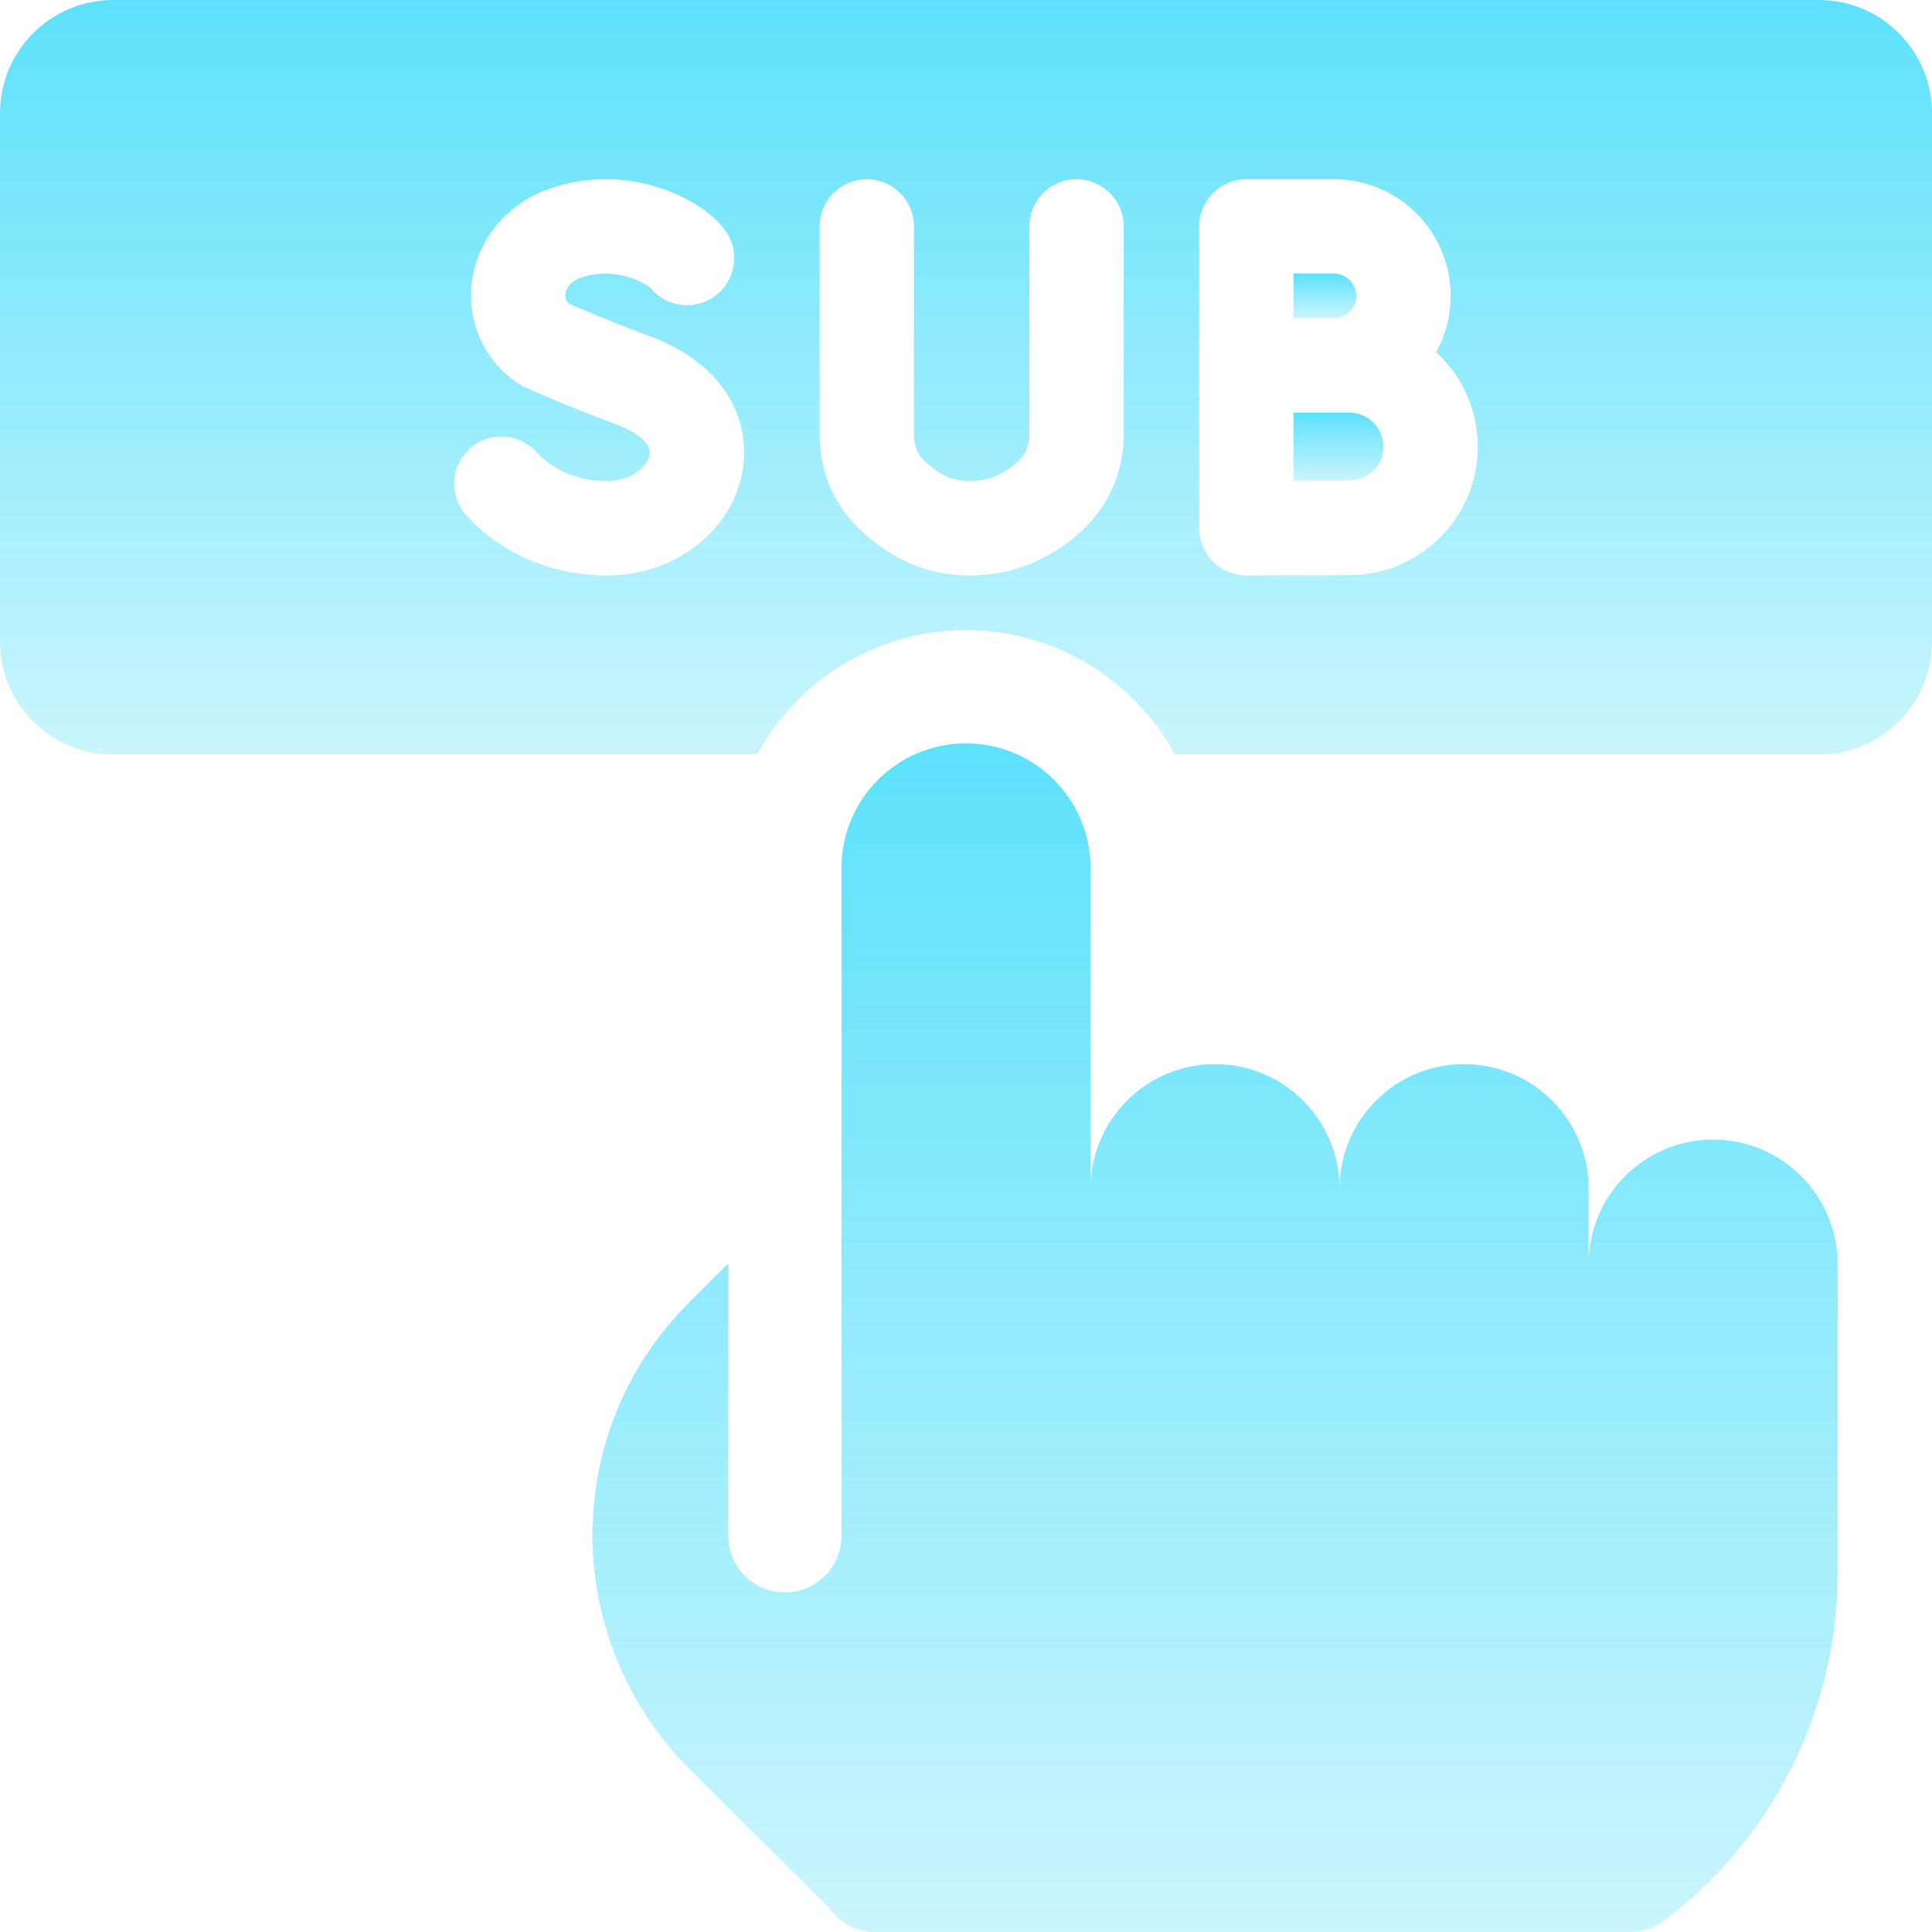 <svg width="96" height="96" viewBox="0 0 96 96" fill="none" xmlns="http://www.w3.org/2000/svg">
<g clip-path="url(#clip0_3850_44164)">
<g clip-path="url(#clip1_3850_44164)">
<path d="M85.125 56.625C81.708 56.625 78.938 59.395 78.938 62.812V59.062C78.938 55.645 76.167 52.875 72.75 52.875C69.333 52.875 66.562 55.645 66.562 59.062C66.562 55.645 63.792 52.875 60.375 52.875C56.958 52.875 54.188 55.645 54.188 59.062V43.125C54.188 39.708 51.417 36.938 48 36.938C44.583 36.938 41.812 39.708 41.812 43.125V76.312C41.812 77.866 40.553 79.125 39 79.125C37.447 79.125 36.188 77.866 36.188 76.312V62.773L34.23 64.73C31.14 67.82 29.438 71.93 29.438 76.3C29.438 80.626 31.197 84.857 34.266 87.906L41.181 94.779C41.688 95.516 42.537 96 43.5 96H81C81.609 96 82.201 95.803 82.688 95.438C88.088 91.387 91.312 84.938 91.312 78.188V62.812C91.312 59.395 88.542 56.625 85.125 56.625Z" fill="url(#paint0_linear_3850_44164)"/>
<path d="M67.048 20.501C67.048 20.501 64.422 20.502 64.273 20.503V23.897C65.362 23.892 66.527 23.889 67.048 23.889C67.982 23.889 68.742 23.129 68.742 22.195C68.742 21.261 67.982 20.501 67.048 20.501V20.501Z" fill="url(#paint1_linear_3850_44164)"/>
<path d="M90.375 0H5.625C2.518 0 0 2.518 0 5.625V31.875C0 34.982 2.518 37.5 5.625 37.5H37.615C39.617 33.818 43.522 31.312 48 31.312C52.478 31.312 56.383 33.818 58.385 37.5H90.375C93.482 37.5 96 34.982 96 31.875V5.625C96 2.518 93.482 0 90.375 0ZM36.892 23.418C36.357 26.417 33.513 28.594 30.129 28.594C27.432 28.594 24.898 27.504 23.177 25.605C22.308 24.646 22.381 23.164 23.34 22.295C24.299 21.426 25.781 21.499 26.651 22.458C27.473 23.365 28.773 23.906 30.129 23.906C31.435 23.906 32.183 23.124 32.278 22.595C32.389 21.974 31.493 21.407 30.618 21.084C28.282 20.222 26.207 19.299 26.12 19.26C26.007 19.209 25.898 19.15 25.795 19.083C24.061 17.953 23.168 15.97 23.463 13.911C23.776 11.727 25.366 9.951 27.61 9.275C31.733 8.033 35.397 10.205 36.205 11.718C36.815 12.86 36.384 14.28 35.242 14.89C34.234 15.429 33.008 15.155 32.315 14.297C32.048 14.102 30.717 13.234 28.962 13.763C28.469 13.912 28.156 14.208 28.103 14.577C28.082 14.725 28.096 14.922 28.258 15.079C28.846 15.336 30.485 16.039 32.24 16.686C36.29 18.18 37.299 21.143 36.892 23.418V23.418ZM55.837 21.561C55.837 24.232 54.375 26.44 51.72 27.776C50.643 28.319 49.457 28.594 48.197 28.594C48.193 28.594 48.189 28.594 48.185 28.594C46.716 28.592 45.362 28.201 44.161 27.434C41.882 25.978 40.727 24.005 40.727 21.571V11.25C40.727 9.956 41.776 8.906 43.07 8.906C44.365 8.906 45.414 9.956 45.414 11.25V21.572C45.414 22.269 45.622 22.805 46.685 23.484C47.129 23.767 47.621 23.905 48.191 23.906C48.717 23.902 49.187 23.803 49.612 23.59C50.967 22.907 51.149 22.181 51.149 21.561V11.25C51.149 9.956 52.199 8.906 53.493 8.906C54.788 8.906 55.837 9.956 55.837 11.25V21.561H55.837ZM67.049 28.576C65.945 28.576 61.941 28.594 61.941 28.594C61.937 28.594 61.934 28.594 61.931 28.594C61.311 28.594 60.716 28.348 60.277 27.911C59.835 27.471 59.587 26.873 59.587 26.25V18.168V18.157V11.25C59.587 9.956 60.636 8.906 61.931 8.906H66.288C69.483 8.906 72.083 11.506 72.083 14.701C72.083 15.715 71.821 16.667 71.362 17.497C72.632 18.664 73.43 20.338 73.43 22.195C73.43 25.713 70.567 28.576 67.049 28.576V28.576Z" fill="url(#paint2_linear_3850_44164)"/>
<path d="M66.287 15.809C66.897 15.809 67.395 15.312 67.395 14.701C67.395 14.091 66.898 13.594 66.287 13.594H64.273V15.813C64.273 15.813 65.969 15.809 66.287 15.809V15.809Z" fill="url(#paint3_linear_3850_44164)"/>
</g>
</g>
<defs>
<linearGradient id="paint0_linear_3850_44164" x1="60.375" y1="36.938" x2="60.375" y2="96" gradientUnits="userSpaceOnUse">
<stop stop-color="#5DE1FB"/>
<stop offset="1" stop-color="#5DE1FB" stop-opacity="0.323"/>
<stop offset="1" stop-color="#5DE1FB" stop-opacity="0"/>
</linearGradient>
<linearGradient id="paint1_linear_3850_44164" x1="66.507" y1="20.501" x2="66.507" y2="23.897" gradientUnits="userSpaceOnUse">
<stop stop-color="#5DE1FB"/>
<stop offset="1" stop-color="#5DE1FB" stop-opacity="0.323"/>
<stop offset="1" stop-color="#5DE1FB" stop-opacity="0"/>
</linearGradient>
<linearGradient id="paint2_linear_3850_44164" x1="48" y1="0" x2="48" y2="37.5" gradientUnits="userSpaceOnUse">
<stop stop-color="#5DE1FB"/>
<stop offset="1" stop-color="#5DE1FB" stop-opacity="0.323"/>
<stop offset="1" stop-color="#5DE1FB" stop-opacity="0"/>
</linearGradient>
<linearGradient id="paint3_linear_3850_44164" x1="65.834" y1="13.594" x2="65.834" y2="15.813" gradientUnits="userSpaceOnUse">
<stop stop-color="#5DE1FB"/>
<stop offset="1" stop-color="#5DE1FB" stop-opacity="0.323"/>
<stop offset="1" stop-color="#5DE1FB" stop-opacity="0"/>
</linearGradient>
<clipPath id="clip0_3850_44164">
<rect width="96" height="96" fill="white"/>
</clipPath>
<clipPath id="clip1_3850_44164">
<rect width="96" height="96" fill="white"/>
</clipPath>
</defs>
</svg>
